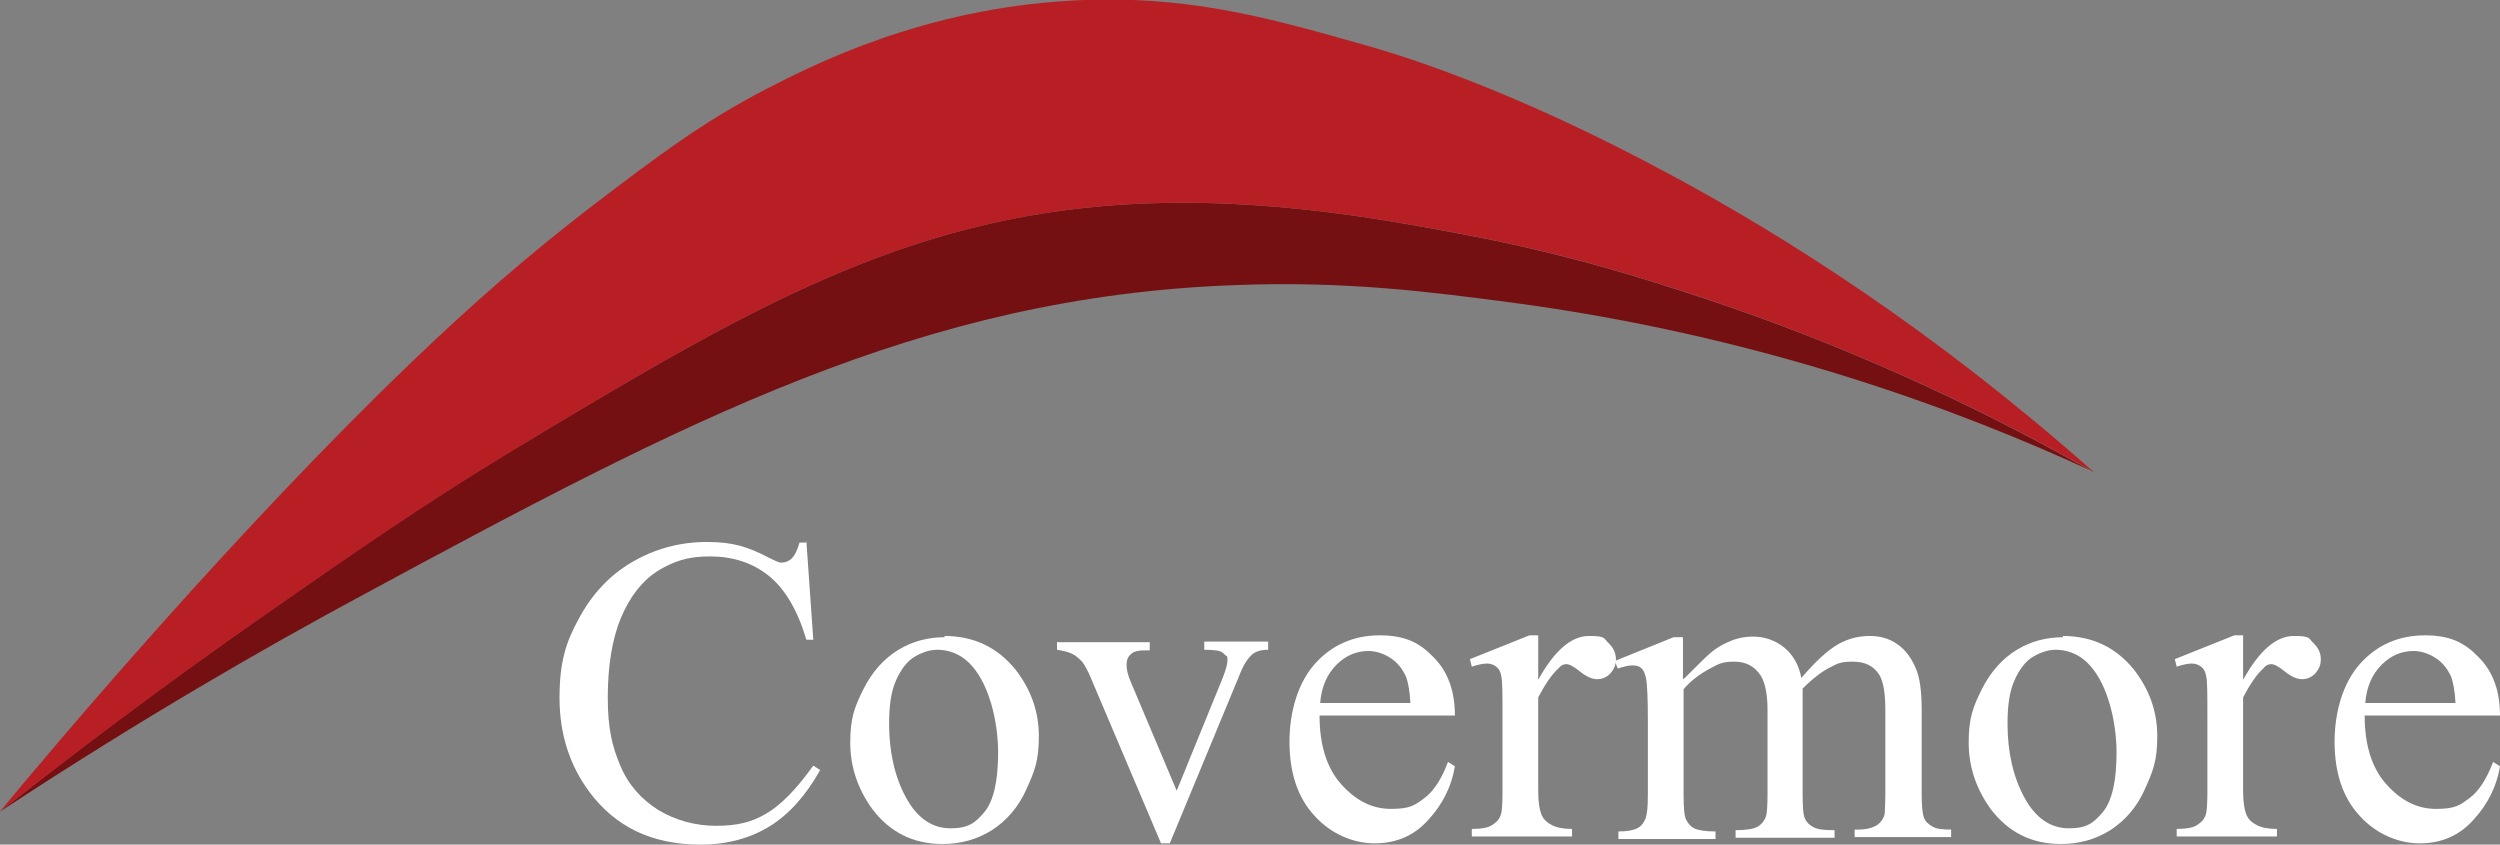 <?xml version="1.0" encoding="UTF-8"?>
<svg id="Layer_1" data-name="Layer 1" xmlns="http://www.w3.org/2000/svg" viewBox="0 0 399 134.8">
  <rect x="0" y="0" width="399" height="134.8" fill="#808080" stroke="none"/>
  <defs>
    <style>
      .cls-1 {
        fill: #fff;
      }

      .cls-2 {
        fill: #b81f25;
      }

      .cls-3 {
        fill: #751012;
      }
    </style>
  </defs>
  <g>
    <path class="cls-1" d="M128.7,86.4l1.1,15.7h-1.1c-1.4-4.7-3.4-8.1-6-10.2-2.6-2.1-5.8-3.1-9.4-3.1s-5.8,.8-8.3,2.3c-2.5,1.6-4.4,4-5.9,7.5-1.4,3.4-2.1,7.7-2.1,12.7s.7,7.8,2,10.9c1.3,3.1,3.4,5.4,6.1,7.1,2.7,1.6,5.8,2.5,9.2,2.5s5.7-.6,7.9-1.9c2.3-1.3,4.8-3.8,7.6-7.7l1.1,.7c-2.3,4.1-5,7.1-8.1,9-3.1,1.9-6.8,2.9-11,2.9-7.7,0-13.6-2.8-17.8-8.5-3.1-4.2-4.7-9.2-4.7-14.9s1-8.9,3.1-12.7c2.1-3.9,4.9-6.9,8.5-9,3.6-2.1,7.6-3.2,11.9-3.2s6.6,.8,9.9,2.5c1,.5,1.6,.8,2,.8,.6,0,1.1-.2,1.6-.6,.6-.6,1-1.5,1.3-2.6h1.2Z"/>
    <path class="cls-1" d="M150.7,101.5c4.7,0,8.5,1.8,11.4,5.4,2.4,3.1,3.7,6.6,3.7,10.6s-.7,5.6-2,8.5c-1.3,2.9-3.2,5-5.5,6.5-2.4,1.5-5,2.2-7.9,2.2-4.7,0-8.4-1.9-11.2-5.6-2.3-3.2-3.5-6.7-3.5-10.6s.7-5.7,2.1-8.5c1.4-2.8,3.3-4.9,5.6-6.3,2.3-1.4,4.8-2,7.4-2Zm-1.1,2.2c-1.2,0-2.4,.4-3.6,1.1-1.2,.7-2.2,2-3,3.8-.8,1.8-1.1,4.1-1.1,6.9,0,4.5,.9,8.5,2.7,11.8,1.8,3.3,4.2,4.9,7.1,4.9s4-.9,5.5-2.7c1.4-1.8,2.1-4.9,2.1-9.4s-1.2-9.9-3.6-13.1c-1.6-2.2-3.7-3.3-6.2-3.3Z"/>
    <path class="cls-1" d="M168.8,102.5h14.7v1.3h-1c-.9,0-1.6,.2-2,.6-.5,.4-.7,1-.7,1.7s.2,1.7,.7,2.8l7.3,17.3,7.3-17.9c.5-1.3,.8-2.2,.8-2.9s0-.6-.3-.8c-.3-.3-.6-.6-1-.7-.4-.1-1.2-.2-2.4-.2v-1.3h10.2v1.3c-1.2,0-2,.3-2.5,.7-.8,.7-1.5,1.8-2.1,3.4l-11.1,26.8h-1.4l-11.2-26.4c-.5-1.2-1-2.1-1.4-2.6-.5-.5-1-1-1.7-1.3-.4-.2-1.1-.4-2.3-.6v-1.3Z"/>
    <path class="cls-1" d="M210.6,114.2c0,4.6,1.1,8.3,3.4,10.9,2.3,2.6,4.9,4,8,4s3.8-.6,5.3-1.7c1.5-1.1,2.8-3.1,3.8-5.8l1.1,.7c-.5,3.1-1.9,6-4.2,8.5-2.3,2.6-5.2,3.8-8.6,3.8s-7-1.5-9.6-4.4c-2.7-2.9-4-6.9-4-11.8s1.4-9.5,4.1-12.5c2.7-3,6.2-4.5,10.3-4.5s6.4,1.2,8.6,3.5c2.3,2.3,3.4,5.4,3.4,9.3h-21.6Zm0-2h14.5c-.1-2-.4-3.4-.7-4.2-.6-1.3-1.4-2.3-2.5-3-1.1-.7-2.3-1.1-3.5-1.1-1.9,0-3.6,.7-5.1,2.2-1.5,1.5-2.4,3.5-2.6,6.1Z"/>
    <path class="cls-1" d="M245.5,101.5v7c2.6-4.7,5.3-7,8.1-7s2.3,.4,3.1,1.1c.8,.8,1.2,1.6,1.2,2.6s-.3,1.6-.9,2.3c-.6,.6-1.3,.9-2.1,.9s-1.7-.4-2.7-1.2c-1-.8-1.7-1.2-2.2-1.2s-.9,.2-1.3,.7c-1,.9-2.1,2.5-3.2,4.6v15c0,1.7,.2,3,.6,3.9,.3,.6,.8,1.1,1.6,1.5,.8,.4,1.8,.6,3.2,.6v1.2h-16v-1.2c1.6,0,2.8-.2,3.5-.8,.6-.4,1-.9,1.2-1.7,.1-.4,.2-1.5,.2-3.3v-12.1c0-3.6,0-5.8-.2-6.5-.1-.7-.4-1.2-.8-1.5-.4-.3-.9-.5-1.5-.5s-1.5,.2-2.4,.5l-.3-1.2,9.5-3.8h1.4Z"/>
    <path class="cls-1" d="M268.9,108.2c2.3-2.3,3.6-3.6,4-3.9,1-.9,2.1-1.5,3.3-2,1.2-.5,2.4-.7,3.5-.7,2,0,3.6,.6,5,1.7,1.4,1.1,2.4,2.8,2.8,4.9,2.3-2.7,4.3-4.5,5.9-5.4,1.6-.9,3.3-1.3,5-1.3s3.1,.4,4.4,1.3c1.3,.9,2.3,2.2,3.1,4.2,.5,1.3,.8,3.4,.8,6.2v13.4c0,2,.1,3.3,.4,4,.2,.5,.6,.9,1.3,1.3,.6,.4,1.6,.5,3,.5v1.2h-15.4v-1.2h.6c1.3,0,2.4-.3,3.1-.8,.5-.4,.9-.9,1.1-1.7,0-.4,.1-1.5,.1-3.3v-13.4c0-2.5-.3-4.3-.9-5.4-.9-1.5-2.3-2.2-4.3-2.2s-2.4,.3-3.6,.9c-1.2,.6-2.7,1.7-4.4,3.4v16.8c0,2.1,.1,3.5,.4,4,.2,.5,.7,1,1.3,1.3,.7,.4,1.8,.5,3.4,.5v1.2h-15.8v-1.2c1.7,0,2.9-.2,3.6-.6,.6-.4,1.1-1,1.3-1.8,.1-.4,.2-1.5,.2-3.4v-13.4c0-2.5-.4-4.4-1.1-5.5-1-1.5-2.4-2.2-4.2-2.2s-2.4,.3-3.7,1c-1.9,1-3.3,2.1-4.4,3.4v16.8c0,2,.1,3.4,.4,4,.3,.6,.7,1.1,1.3,1.4,.6,.3,1.7,.5,3.4,.5v1.2h-15.5v-1.2c1.4,0,2.4-.2,3-.5,.6-.3,1-.8,1.3-1.5,.3-.7,.4-2,.4-3.9v-11.9c0-3.4-.1-5.7-.3-6.7-.2-.8-.4-1.3-.8-1.6-.3-.3-.8-.4-1.4-.4s-1.4,.2-2.3,.5l-.5-1.2,9.4-3.8h1.5v6.7Z"/>
    <path class="cls-1" d="M329.2,101.5c4.7,0,8.5,1.8,11.4,5.4,2.4,3.1,3.7,6.6,3.7,10.6s-.7,5.6-2,8.5c-1.3,2.9-3.2,5-5.5,6.5-2.4,1.5-5,2.2-7.9,2.2-4.7,0-8.4-1.9-11.2-5.6-2.3-3.2-3.5-6.7-3.5-10.6s.7-5.7,2.1-8.5c1.4-2.8,3.3-4.9,5.6-6.3,2.3-1.4,4.8-2,7.4-2Zm-1.1,2.2c-1.2,0-2.4,.4-3.6,1.1-1.2,.7-2.2,2-3,3.8-.8,1.8-1.1,4.1-1.1,6.9,0,4.5,.9,8.5,2.7,11.8,1.8,3.3,4.2,4.9,7.1,4.9s4-.9,5.5-2.7c1.4-1.8,2.1-4.9,2.1-9.4s-1.2-9.9-3.6-13.1c-1.6-2.2-3.7-3.3-6.2-3.3Z"/>
    <path class="cls-1" d="M358,101.5v7c2.6-4.7,5.3-7,8.1-7s2.3,.4,3.1,1.1c.8,.8,1.2,1.6,1.2,2.6s-.3,1.6-.9,2.3c-.6,.6-1.3,.9-2.1,.9s-1.7-.4-2.7-1.2c-1-.8-1.7-1.2-2.2-1.2s-.9,.2-1.3,.7c-1,.9-2.1,2.5-3.2,4.6v15c0,1.7,.2,3,.6,3.9,.3,.6,.8,1.1,1.6,1.5,.8,.4,1.8,.6,3.2,.6v1.2h-16v-1.2c1.6,0,2.8-.2,3.5-.8,.6-.4,1-.9,1.2-1.7,.1-.4,.2-1.5,.2-3.3v-12.1c0-3.6,0-5.8-.2-6.5-.1-.7-.4-1.2-.8-1.5-.4-.3-.9-.5-1.5-.5s-1.5,.2-2.4,.5l-.3-1.2,9.5-3.8h1.4Z"/>
    <path class="cls-1" d="M377.4,114.2c0,4.6,1.1,8.3,3.4,10.9,2.3,2.6,4.9,4,8,4s3.8-.6,5.3-1.7c1.5-1.1,2.8-3.1,3.8-5.8l1.1,.7c-.5,3.1-1.9,6-4.2,8.5-2.3,2.6-5.2,3.8-8.6,3.8s-7-1.5-9.6-4.4c-2.7-2.9-4-6.9-4-11.8s1.4-9.5,4.1-12.5c2.7-3,6.2-4.5,10.3-4.5s6.4,1.2,8.6,3.5c2.3,2.3,3.4,5.4,3.4,9.3h-21.6Zm0-2h14.5c-.1-2-.4-3.4-.7-4.2-.6-1.3-1.4-2.3-2.5-3-1.1-.7-2.3-1.1-3.5-1.1-1.9,0-3.6,.7-5.1,2.2-1.5,1.5-2.4,3.5-2.6,6.1Z"/>
  </g>
  <g>
    <path class="cls-3" d="M334.1,75.3c-21.2-9.8-53.1-21.8-93.5-27.1-11.6-1.5-25.5-3.4-43.4-2.7-50.2,1.8-87.6,21.5-140.3,50-14.1,7.6-33.9,18.9-57,34.1,10.5-8.3,25.2-19.6,43.5-32.3,11.9-8.3,24.1-16.8,38-25.2,35.3-21.2,60.2-36.2,94.5-39.2,23.2-2,44.3,2,57.6,4.5,17,3.2,29.6,7.3,37.8,10,16.4,5.4,38.2,14,62.7,27.9Z"/>
    <path class="cls-2" d="M334.1,75.3c-24.5-13.9-46.4-22.5-62.7-27.9-8.2-2.7-20.8-6.8-37.8-10-13.4-2.5-34.5-6.5-57.6-4.5-34.3,3-59.2,17.9-94.5,39.2-13.9,8.4-26.1,16.9-38,25.2C25.2,110,10.5,121.3,0,129.5c9.2-11.1,37.9-45.1,66.1-72.1,9.3-8.9,18.2-16.7,28.5-24.6,10.5-8,17.5-13.3,27.7-18.6,7.8-4,25.1-12.8,48.7-14.1,17.7-1,30.6,2.5,45.1,6.6,7,1.9,24.9,7.3,51.1,21.5,17.6,9.5,41.3,24.4,66.8,47Z"/>
  </g>
</svg>